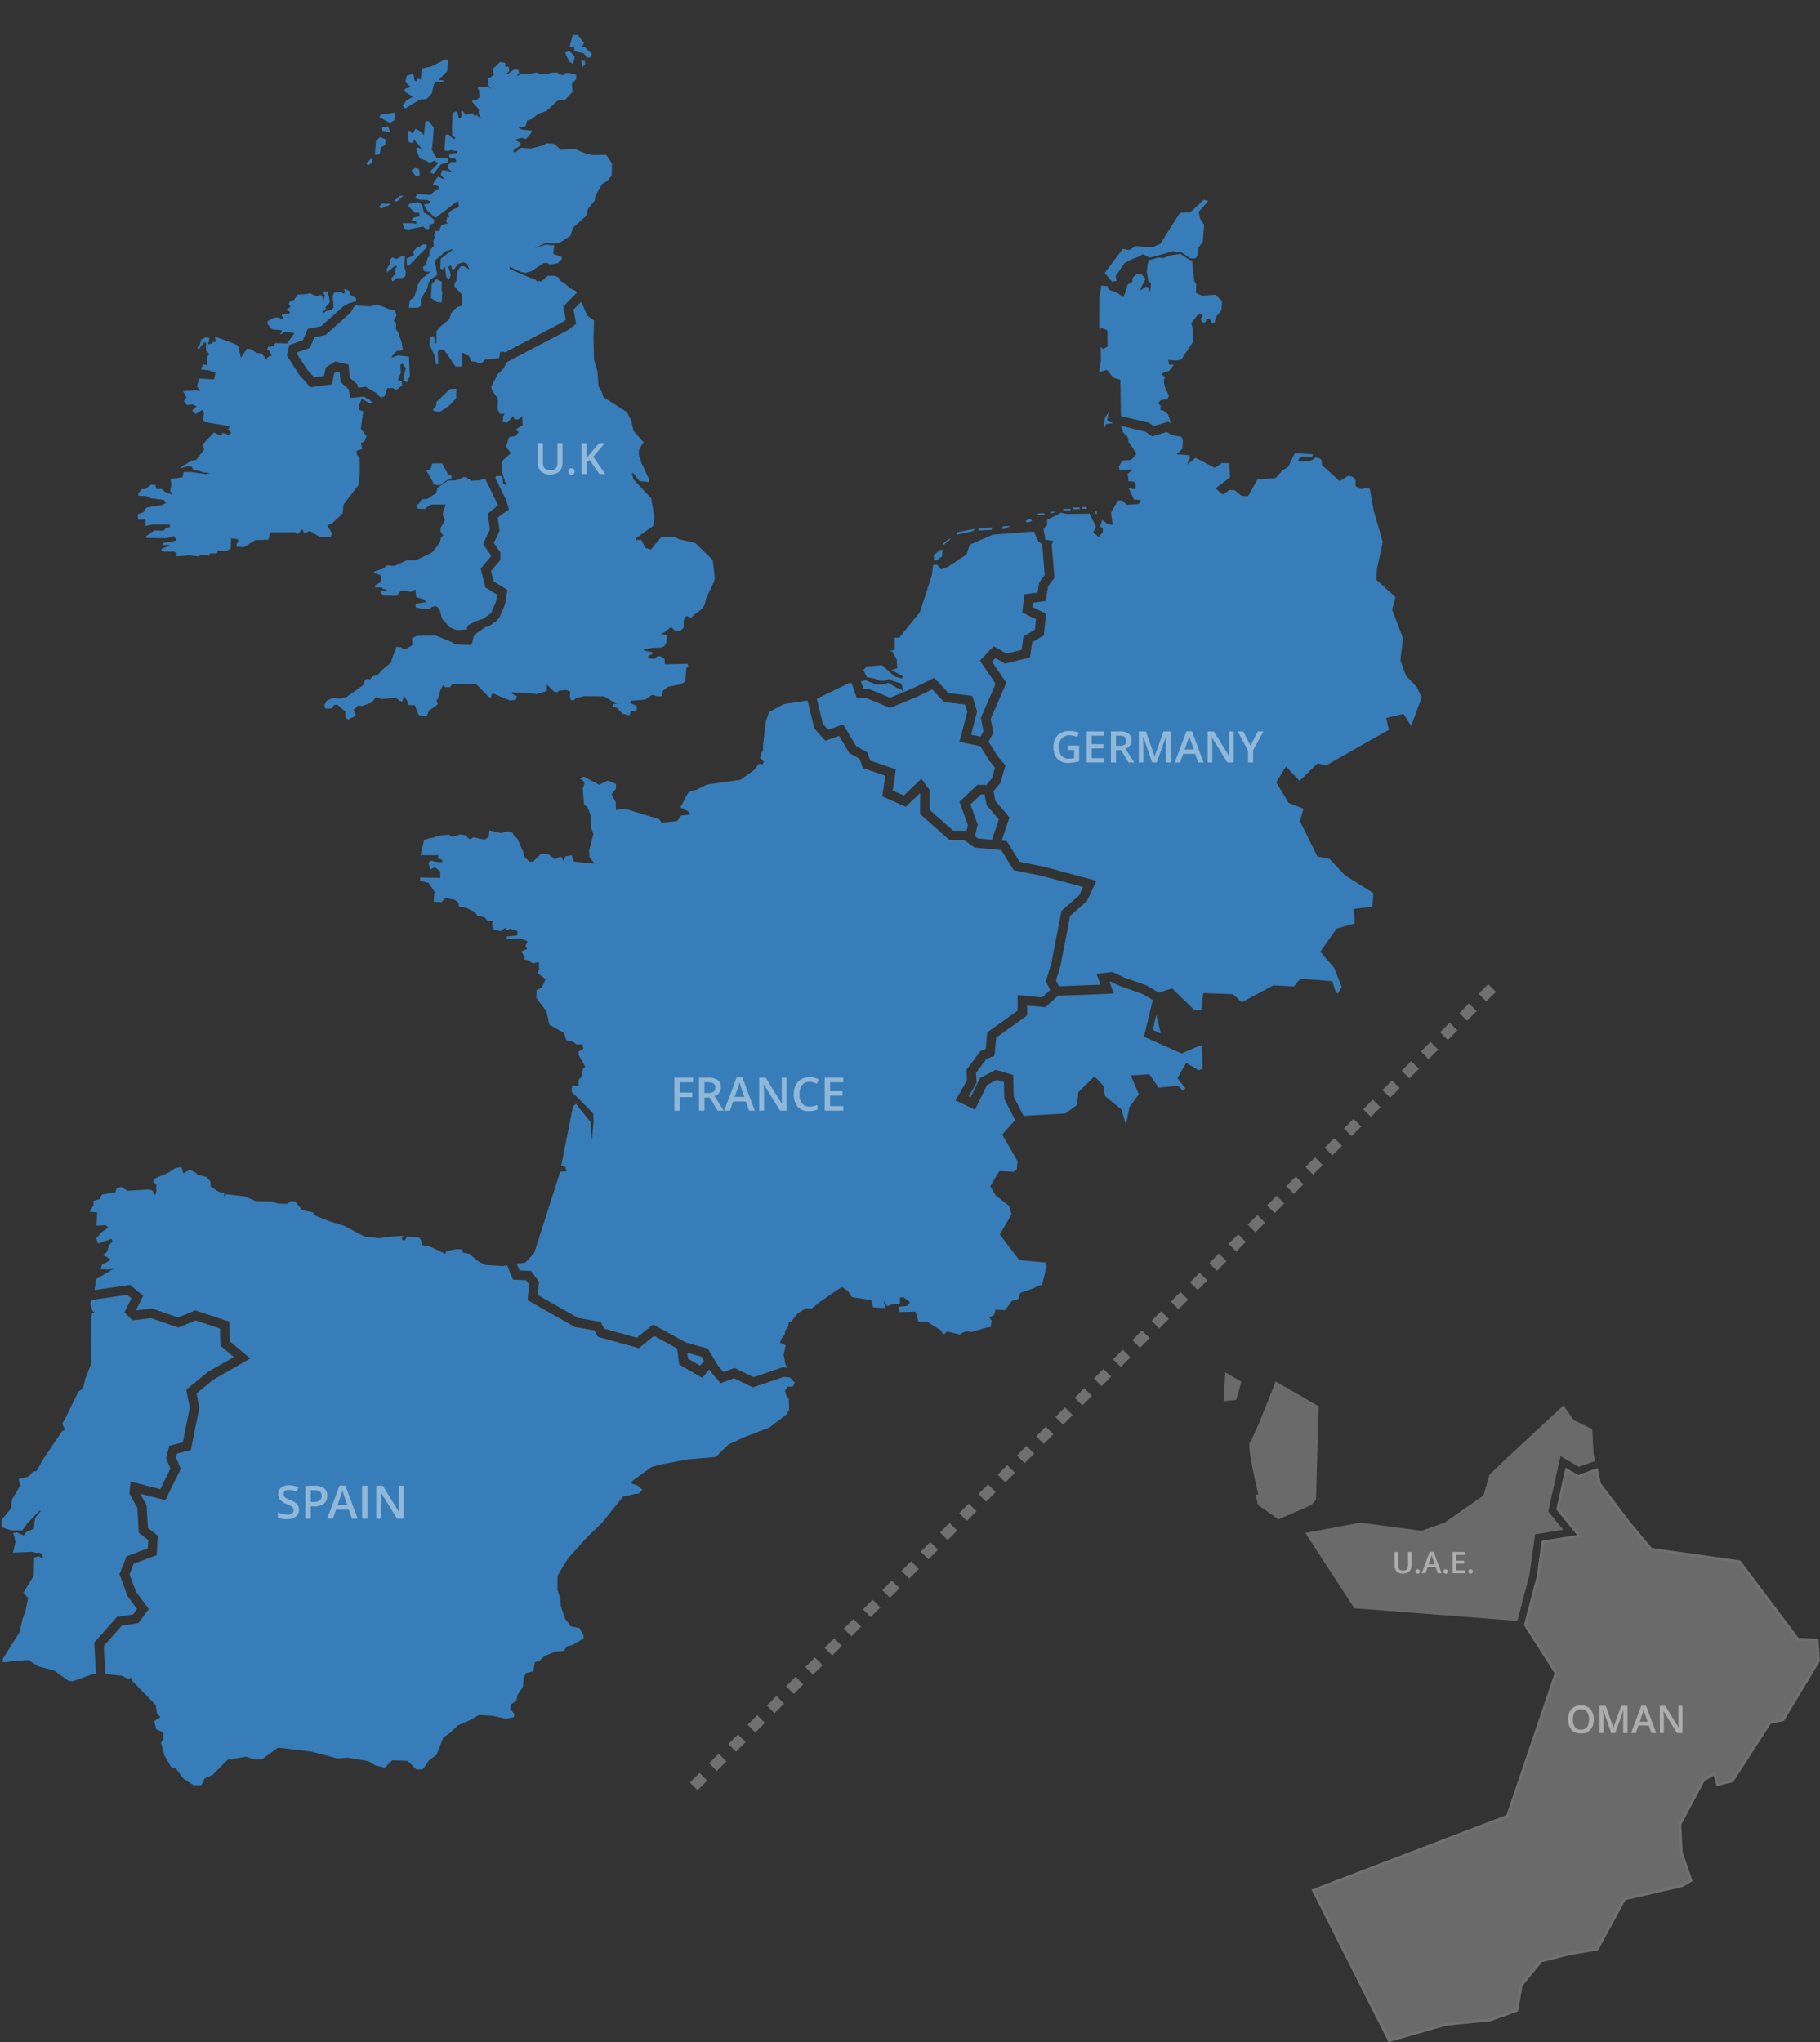 <svg xmlns="http://www.w3.org/2000/svg" xmlns:xlink="http://www.w3.org/1999/xlink" width="668.996" height="750.704" viewBox="0 0 668.996 750.704">
  <rect x="0" y="0" width="668.996" height="750.704" fill="#333333" stroke="none"/>
  <defs>
    <clipPath id="clip-path">
      <rect id="Rectangle_157" data-name="Rectangle 157" width="545" height="657" transform="translate(959 3825)" fill="#fff" stroke="#707070" stroke-width="1" opacity="0.319"/>
    </clipPath>
  </defs>
  <g id="Group_392" data-name="Group 392" transform="translate(-959 -3825)">
    <path id="Path_1061" data-name="Path 1061" d="M555.491,648.184l1.555.406-2.907.406-.744,1.758.338-4.124,1.42-2.1-.406,2.163-.135,1.014Z" transform="translate(811.398 3331.91)" fill="#377db9"/>
    <path id="Path_1062" data-name="Path 1062" d="M476.858,710.41l-.206-1.687,2.387-2.1.906.041-.206,2.387-2.017,1.482Z" transform="translate(825.537 3320.469)" fill="#377db9"/>
    <path id="Path_1063" data-name="Path 1063" d="M480.941,703.407l2.223-1.729.535.123-2.634,2.181Z" transform="translate(824.748 3321.381)" fill="#377db9"/>
    <path id="Path_1064" data-name="Path 1064" d="M487.1,699.37l.082-.947,6.462-1.235-.453.782Z" transform="translate(823.613 3322.207)" fill="#377db9"/>
    <path id="Path_1065" data-name="Path 1065" d="M496.957,697.694l-.123-.864,5.1-.247-.247.905Z" transform="translate(821.818 3322.32)" fill="#377db9"/>
    <path id="Path_1066" data-name="Path 1066" d="M507.176,696.915l.658-.905,2.675-.082L508.329,697Z" transform="translate(819.914 3322.441)" fill="#377db9"/>
    <path id="Path_1067" data-name="Path 1067" d="M518.024,693.348l1.893-.7.494.823-1.688.617Z" transform="translate(817.914 3323.045)" fill="#377db9"/>
    <path id="Path_1068" data-name="Path 1068" d="M523.523,690.217l2.51-.041-.041.494-2.264.041Z" transform="translate(816.902 3323.5)" fill="#377db9"/>
    <path id="Path_1069" data-name="Path 1069" d="M529.123,689.533c.165,0,2.469-.165,2.469-.165l-2.263.823Z" transform="translate(815.869 3323.648)" fill="#377db9"/>
    <path id="Path_1070" data-name="Path 1070" d="M534.925,688.281l2.675-.123.165.535-2.634.082Z" transform="translate(814.801 3323.871)" fill="#377db9"/>
    <path id="Path_1071" data-name="Path 1071" d="M539.315,687.593l2.552-.041-.082.659H539.4Z" transform="translate(813.992 3323.984)" fill="#377db9"/>
    <path id="Path_1072" data-name="Path 1072" d="M543.534,687.391l1.729-.041-.041.7-1.77-.041Z" transform="translate(813.23 3324.021)" fill="#377db9"/>
    <path id="Path_1073" data-name="Path 1073" d="M549.405,689.217l.576.041.123.947h-.617Z" transform="translate(812.133 3323.676)" fill="#377db9"/>
    <g id="Group_276" data-name="Group 276" transform="translate(1438.793 4325.863)">
      <g id="Group_275" data-name="Group 275">
        <g id="Group_274" data-name="Group 274" transform="translate(0 15.732)">
          <path id="Path_1112" data-name="Path 1112" d="M2415.954,1976.942l-21.429-28.481-32.549-4.611-8.138-9.765-10.85-14.376-.994-5.094-6.917,2.5-4.211-2.478-3.21,14.446,8,9.908-13.456,2.182-1.778,12.743-.024.093-4.643,17.643,11.287,17.738-17.842,52.56-71.369,27.279,27.9,55.259,20.843-5.955,16.275-1.628,9.765-3.526,1.627-9.222,7.324-8.952,10.851-2.712,9.764-1.627,10.036-18.444,21.157-4.883,3.255-1.9-3.526-10.307-.542-10.307,8.68-16.275,4.069-2.441,1.085,4.069,5.425-1.356,13.833-21.429,4.883-1.085,13.02-21.7-.542-7.595Z" transform="translate(-2234.862 -1890.974)" fill="#6a6a6a" stroke="#707070" stroke-width="1"/>
          <path id="Path_1113" data-name="Path 1113" d="M2296.312,1866.55l-2.17,7.595-14.376,10.036-8.409,2.984-22.513-2.984-20.242,3.779,18.037,27.7,59.914,4.656,4.456-16.933,2.079-14.9,10.333-1.675-5.5-6.807,4.5-20.271,6.718,3.952,5.966-2.16-.553-2.834-.454-8.9-6.848-3.326-3.72-5.386-20.443,18.97Z" transform="translate(-2228.601 -1841.07)" fill="#6a6a6a"/>
        </g>
      </g>
      <path id="Path_1219" data-name="Path 1219" d="M7.192-7.853v5.081a3.013,3.013,0,0,1-.373,1.523,2.487,2.487,0,0,1-1.08,1A3.752,3.752,0,0,1,4.05.107,3.16,3.16,0,0,1,1.778-.666,2.8,2.8,0,0,1,.967-2.793v-5.06H2.256v4.968A1.985,1.985,0,0,0,2.707-1.45a1.86,1.86,0,0,0,1.386.462q1.815,0,1.815-1.907V-7.853ZM8.658-.671a.827.827,0,0,1,.2-.6.788.788,0,0,1,.591-.209.778.778,0,0,1,.6.218.833.833,0,0,1,.2.594.853.853,0,0,1-.207.6.77.77,0,0,1-.594.223.766.766,0,0,1-.591-.22.858.858,0,0,1-.2-.606ZM16.876,0l-.784-2.181h-3L12.321,0H10.968l2.938-7.885h1.4L18.24,0ZM15.753-3.287l-.736-2.138q-.081-.215-.223-.677t-.2-.677a12.037,12.037,0,0,1-.424,1.445l-.709,2.046Zm3.2,2.616a.827.827,0,0,1,.2-.6.788.788,0,0,1,.591-.209.778.778,0,0,1,.6.218.833.833,0,0,1,.2.594.853.853,0,0,1-.207.6.77.77,0,0,1-.594.223.766.766,0,0,1-.591-.22.858.858,0,0,1-.2-.606ZM26.743,0H22.3V-7.853h4.442v1.085H23.584V-4.63h2.959v1.074H23.584V-1.09h3.158Zm1.375-.671a.827.827,0,0,1,.2-.6.788.788,0,0,1,.591-.209.778.778,0,0,1,.6.218.833.833,0,0,1,.2.594.853.853,0,0,1-.207.6.77.77,0,0,1-.594.223.766.766,0,0,1-.591-.22.858.858,0,0,1-.2-.606Z" transform="translate(31.854 77.451)" fill="#fff" opacity="0.451"/>
      <path id="Path_1218" data-name="Path 1218" d="M10.192-5.011a5.467,5.467,0,0,1-1.22,3.794A4.413,4.413,0,0,1,5.517.137,4.444,4.444,0,0,1,2.041-1.207,5.5,5.5,0,0,1,.827-5.024a5.416,5.416,0,0,1,1.22-3.8A4.5,4.5,0,0,1,5.53-10.151,4.4,4.4,0,0,1,8.976-8.8,5.461,5.461,0,0,1,10.192-5.011Zm-7.629,0a4.481,4.481,0,0,0,.745,2.8,2.631,2.631,0,0,0,2.208.954,2.626,2.626,0,0,0,2.2-.943,4.489,4.489,0,0,0,.742-2.81A4.5,4.5,0,0,0,7.721-7.8,2.6,2.6,0,0,0,5.53-8.75a2.652,2.652,0,0,0-2.218.95,4.438,4.438,0,0,0-.749,2.789ZM16.659,0l-2.9-8.347H13.7q.116,1.859.116,3.486V0H12.339V-9.994h2.3l2.775,7.95h.041l2.857-7.95h2.311V0H21.055V-4.942q0-.745.038-1.941t.065-1.449H21.1L18.1,0Zm14.8,0-1-2.775H26.64L25.662,0H23.939l3.739-10.035h1.777L33.2,0ZM30.03-4.184,29.094-6.9q-.1-.273-.284-.861t-.25-.861a15.321,15.321,0,0,1-.54,1.839l-.9,2.6ZM42.841,0h-2L35.923-7.964h-.055l.034.444Q36-6.248,36-5.2V0H34.515V-9.994H36.5l4.9,7.923h.041q-.014-.157-.055-1.145t-.041-1.542V-9.994h1.5Z" transform="translate(95.82 136.192)" fill="#fff" opacity="0.451"/>
    </g>
    <g id="Group_277" data-name="Group 277" transform="translate(1408.766 4329.454)">
      <path id="Path_1117" data-name="Path 1117" d="M2119.353,1809.8l-.615,10.608,4.657-.5,1.883-6.666Z" transform="translate(-2118.737 -1809.795)" fill="#6a6a6a"/>
      <path id="Path_1118" data-name="Path 1118" d="M2145.573,1863.612l7.624,5.3,11.99-5.245,1.738-1.986,1.01-34.356-15.831-9.094s-8.083,20.883-9.431,22.23,3.031,19.2,3.031,19.2l-.955.238Z" transform="translate(-2132.964 -1814.866)" fill="#6a6a6a"/>
    </g>
    <path id="Path_1119" data-name="Path 1119" d="M-19318-8067.365l294.213-294.212" transform="translate(20532 12549)" fill="none" stroke="#707070" stroke-width="4" stroke-dasharray="5"/>
    <g id="Mask_Group_29" data-name="Mask Group 29" clip-path="url(#clip-path)">
      <g id="Group_391" data-name="Group 391">
        <path id="Path_1060" data-name="Path 1060" d="M585.238,553.478l4.928-4.579,1.657.48-3.576,3.969.567,2.53L590.3,558.1l-.523,6.324-1.57,2.05-.174,2.966-1.134,1.09-1.7-.087L581.618,568l-1.09.218-1.658-.393-8.635,2.4-2.486-1.308-1.483.872-2.878,1.134-2.311,1.221-3.315,4.754.3,1.832-1.614.3-2.7-3.228,6.629-8.853,2.311.436,2.486-1.439,5.844.48,3.1-1.265,7.24-11.383Z" transform="translate(811.332 3349.529)" fill="#377db9"/>
        <g id="Group_390" data-name="Group 390">
          <path id="Path_1041" data-name="Path 1041" d="M331.884,776.688l.614-.887,2.455-.2,2.115-.887,3.752,1.91v1.569l-2.183.341-.477,1.5-2.524-.614-1.978-2.115Z" transform="translate(852.211 3307.926)" fill="#377db9"/>
          <path id="Path_1042" data-name="Path 1042" d="M251.3,675.655l2.037-.034,2.233-1.773,1.676-.493.1-1.15-1.15-.229s-2.266-4.27-2.365-4.3-3.58,0-3.58,0l-.394,1.445-.46.986-.887.131-.427.264.755,1.083.985,1.774,1.117,2.036Z" transform="translate(867.65 3327.648)" fill="#377db9"/>
          <path id="Path_1043" data-name="Path 1043" d="M250.929,641.877l1.22-1.541.257-1.541,4.879-4.622,2.311-.128-.064,1.926v1.669l-2.825,2.889-3.082,1.99-1.926-.193Z" transform="translate(867.125 3333.842)" fill="#377db9"/>
          <path id="Path_1044" data-name="Path 1044" d="M250.4,586.626l1.669-1.926,2.054.9-.064,3.21.257.77-.257,3.723-1.8-.193-2.119-1.541Z" transform="translate(867.271 3342.934)" fill="#377db9"/>
          <path id="Path_1045" data-name="Path 1045" d="M239.317,576.857l-.193-2.632,2.761-1.22-.257-1.348,1.156-1.412,1.027-.321,1.412-.963,1.412.128-.128,1.027-6.677,6.869Z" transform="translate(869.301 3345.834)" fill="#377db9"/>
          <path id="Path_1046" data-name="Path 1046" d="M237.1,581.567l-1.027.77-2.375.064-1.284,1.284-.578-1.092,1.669-1.926-.385-1.412.835-.963-.514-.578-3.21,2.632.064-1.477,1.027-1.477.128-1.733.835-.9,1.412.642,2.054-1.092,1.156.064-.257,3.788.578,1.8Z" transform="translate(870.939 3344.848)" fill="#377db9"/>
          <path id="Path_1047" data-name="Path 1047" d="M241.936,553.9l-2.44-2.375.193-.9,3.146-.706,1.669,1.027.706,2.889,1.669.834,2.054,1.862v1.156l-1.669.642-.193,1.541-1.348-.128-.835-.834L239.5,560l-1.412-.257-.77-2.054h3.467l1.6.257-.064-.9-1.669-.193.449-1.156,2.44-.514V553.9Z" transform="translate(869.635 3349.342)" fill="#377db9"/>
          <path id="Path_1048" data-name="Path 1048" d="M233.615,548.88l2.183-1.8h1.156l-2.44,2.183Z" transform="translate(870.316 3349.865)" fill="#377db9"/>
          <path id="Path_1049" data-name="Path 1049" d="M227.6,550.7h3.531l-1.091.77-1.348.321-.835.642-1.091-.449Z" transform="translate(871.576 3349.197)" fill="#377db9"/>
          <path id="Path_1050" data-name="Path 1050" d="M242.612,537.137l-1.284-1.733,1.412-.835,1.348.321.321,2.247-1.091.578Z" transform="translate(868.895 3352.17)" fill="#377db9"/>
          <path id="Path_1051" data-name="Path 1051" d="M250.317,526.96l4.109.064s.193,1.734-.064,1.734-2.5.578-2.5.578l-2.761,3.6-1.413-.706,3.21-3.338-1.477-.9-1.669.834-1.733-.963-1.862-.578-1.477-3.6.578-.577,1.541.514-2.7-3.275-.9,1.156-1.156-.322-.449-3.852.771-.449,1.091,1.22,1.028-1.8,1.6.835,1.541,1.477.513-5.072,1.284-.064,1.8,2.376-.321,5.071-.385,3.018.706,1.413Z" transform="translate(869.213 3356.057)" fill="#377db9"/>
          <path id="Path_1052" data-name="Path 1052" d="M228.235,517.43l-.128-1.284,2.183-.385.835,2.247Z" transform="translate(871.33 3355.636)" fill="#377db9"/>
          <path id="Path_1053" data-name="Path 1053" d="M230.827,513.41l-3.98-2.119.578-.963,5.072-.706-.064,2.76Z" transform="translate(871.563 3356.767)" fill="#377db9"/>
          <path id="Path_1054" data-name="Path 1054" d="M224.88,527.188l.385-5.072,1.477-1.477,1.477.578.77.385-.385,1.926-1.348.835-.706,2.7Z" transform="translate(871.926 3354.736)" fill="#377db9"/>
          <path id="Path_1055" data-name="Path 1055" d="M221.023,532.246l1.669-1.926.642.385-.257,1.284-1.476.835Z" transform="translate(872.635 3352.953)" fill="#377db9"/>
          <path id="Path_1056" data-name="Path 1056" d="M248.677,495.377l-.514,2.7-2.054,2.183-2.375.128-5.521,3.338-.9-1.156,1.6-1.926,2.247-1.284-3.146-1.926.257-1.027,2.118-.578-1.99-1.8.449-2.375,1.99-.642.642.321.257,2.054.77.321.193-.963,1.412.192.257-3.98,3.467-.706,5.2-2.632,1.027.128-.321,4.237-2.5,2.5-.514.706,1.733.193-.257.706-2.825-.321Z" transform="translate(869.635 3361.189)" fill="#377db9"/>
          <path id="Path_1057" data-name="Path 1057" d="M312.088,485.786l-.772-1.654-.772-1.709,1.709-.5,1.874,2.1-.606,2.591Z" transform="translate(856.143 3361.869)" fill="#377db9"/>
          <path id="Path_1058" data-name="Path 1058" d="M318.395,488.568l-.551-2.315h1.268l.221,1.213Z" transform="translate(854.797 3361.072)" fill="#377db9"/>
          <path id="Path_1059" data-name="Path 1059" d="M314.336,480.625l-.055-1.709-.882.165-.827-.055,1.158-4.355,1.874-.11,2.371,3.032-.937,1.268,1.158.22,2.7,2.591-.992,1.378-.992-.221-1.047-1.433L315,480.735Z" transform="translate(855.768 3363.227)" fill="#377db9"/>
          <path id="Path_1074" data-name="Path 1074" d="M227.08,709.978l-.173,2.556-1.993,1.083v.823l2.426-.043.433.563,1.083.13.65.476H227.47l-.52.693,1,1.17,4.982.086,1.256-1.69,1.343-.3,2.513.52,1.646-.866.3,2.772,2.816.867.91,1-3.942.563v1.3l2.036.52,1.43-.043,1.689.26.823-.823,1.473-.347.78.563.693.953.78,3.076,2.816,3.206,2.513,1.04,3.726-.173.52-1.56,2.773-1.473,2.762-.926,2.618-1.853.48-.566,1.679-4.039.376-2.423-4.32-2.658-1.7-6.972,3.773-4.4v-.385l-2.9-4.222,2.489-5.371L266.3,687.3l3.1-2.5.666-.45-.2-.668-4.492-9.182.027-.014-.6-.035-1.412.592-3.055.164-1.971-1.314-.92-.1-.821.526-2.1.755-2.858.066-3.876,2.661-.46,1.971-3.252,2.1-2,.131-1.044,1.544-.736.607-.043.563.39.736,2.556.13,1.733-1.386.953-.26h5.025l-.347.737-.65,1.689-.13,1.473.78,1.863L249,692.433l-.087,1.126.3.867.737.91-.78.52-.433,1.993-2.859,3.726-5.935,2.816-3.422.043-4.375,2.036H230.89l-.65-.13h-1.213l-.823,1.04-3.639,1.169v.477l.866.39Z" transform="translate(871.982 3326.518)" fill="#377db9"/>
          <g id="Group_389" data-name="Group 389">
            <g id="Group_209" data-name="Group 209" transform="translate(1009.605 3931.222)">
              <path id="Path_1031" data-name="Path 1031" d="M203.368,631.269l.844-.445-.73-.78-2.408-1.4-4.944.505-.58-3.169-2.938-2.612-.348-3.682-1.034-.251-.993.639-.817,4.082-7.966,1.091-3.979-4.465-4.612-7.184.833-3.885,4.992-1.747,1.818-4.213,4.9-.963,7.834-6.96.026-.122,2.2-1.285,2.815-.8v-1.1l-2.142-1.286-.367-1.347-1.408-.8-.551.184.367.674-.122.8h-.612l-.674-.551-2.509.184-.612,1.285.367,4.284-.98.919-1.53.245-1.592,1.041.245-.858.979-.489-.061-1.1,1.469-1.591v-.98l-.8-3.06-1.163-.061-.306.673.489.8-.551,2.2-.428-2.142-1.041-.306-.734.673L181.4,590.69l-2.02.367-2.632.122-1.285,1.958-1.592.673-.367.98.489.306v.8l-1.041.49v.551l1.163.734-.8.674-2.265-.183-.061.856.8,1.1-1.1-.061-.979-.429-1.408-.061-2.57,1.408v1.04l1.775,1.959,3.488.245-.245.979-.489.551.734-.061.551-.612.918-.245,3.183.489-2.755,3.8L168.608,609l-.8,1.163-1.9.245-.367.979.8.428.919,1.775-1.408.49-.489.918-1.775-2.081-1.959-.367-1.959-1.286-1.408-.306-2.326,3.428-.98-4.346-1.1-.673-7.467-2.754.245,1.959h-.979l-.245.551-.98.183h-.551v-.551l.306-.122.184-1.408-.979-.49-2.02.918-.49,1.836-.979,1.347.734.489.613-1.346.612-.368.428-.857.857.122v.918l-.061,1.959,1.224,1.286-.734.98-.184,3.121-1.286-.367-.857,1.9,2.754.306,2.57.857-.489,2.51-5.509-.306-.8,2.815,1.162,1.775-1.53-.245-3.428.184-1.286.122L135.919,629l-.98,1.347,1.163,1.468,2.02-.306,1.53.735L138,633.779l1.286,1.286,2.448-1.53.612,1.041-.306,2.57.245.8,9.671,1.653-.8,1.163,1.162.979-.489,1.163-2.632-.919-.613,1.163-.673-.367-1.1-.613-.8-.306-4.223,4.469.673,1.713-3,3.917-1.714.245-4.04,2.509.306.245,2.448-.734,1.286.122.8,1.285,1.653.306,2.509.674,1.9.183-1.468.367-3.061-.428-2.509-.367h-2.694l-.428,1.959-4.407.612.367,1.959-.489,2.387.918,1.53-2.632-1.041-1.469-1.162H124.9l-.489-1.53H122.82l-2.02,1.592h-1.346l-1.163,1.53-.061.918,2.877.061,1.774.856,4.775.613.734,1.163-1.469.674-5.691.979-1.163,1.714-2.081.734.184,2.02,2.57-.061.184,2.327,2.632-.552,6.243.061.061.918-1.653.367-.612.979-3.489-.122s-2.693,1.959-2.876,2.02,0,.735,0,.735l7.222.122,2.816-.8,1.04,1.347-1.04.612-3.856.552-.245.734h2.265l.245.306-2.877,1.163-.184.673,1.224.306h3.611l.918.735-.489,1.04,3-.184,2.02-.183,3.428.367,1.408-.673,2.509.489.306-.918h2.632l.184-.98,3.243.061,1.592-.857.122-3.734,2.387.245.367.979-.734.735.061,1.162,2.694.061,4.162-2.571,4.774-.122.673-2.693,9.059-.061.612.612.673-.061,1.347-1.714.919,1.53,1.9-.857,3.549,2.142,4.1.245.551-1.469-1.775-3,1.775-.673,3.917-3.673.306-3.243,5.57-7.284.122-2.632.306-1.1-.061-6.3-.98-.918-.184-1.592,2.081-.551-.428-2.265,1.286-.612.8-1.9L200,640.451l.918-6.427s-1.285-.368-1.468-.429-.245-1.223-.245-1.223l1.162-3Z" transform="translate(-117.985 -589.098)" fill="#377db9"/>
              <path id="Path_1032" data-name="Path 1032" d="M230.918,615.234l-4.1-.429-2.081.8-.061-.551,1.714-1.836,2.326-.306-.428-2.693-1.163-3.55-1.04-1.653.122-.857v-.734l-.857-1.469.979-1.775-.49-1.836-2.387-.612-4.162-1.653-2.571.673-5.692-.306-1.836,3.06-.2.014-8.753,7.777-4.04.794-1.7,3.933-4.591,1.607-.126.586,3.693,5.752,2.569,2.882,3.693-.506.621-3.1L203.834,617l4.876,1.186.451,4.782,2.811,2.5.218,1.194,2.881-.294,3.821,2.222,1.667,1.78,1.484-.631.918-2.877,2.081-.061,1.1.734,2.265-1.591-.122-1.714-1.469-.367,1.163-2.693-.245-2.938.857-.367,1.224,1.714-.857,2.877v1.469l1.224.8,1.1-2.326Z" transform="translate(-131.213 -590.384)" fill="#377db9"/>
            </g>
            <g id="Group_388" data-name="Group 388">
              <g id="Group_210" data-name="Group 210" transform="translate(1078.225 3847.792)">
                <path id="Path_1075" data-name="Path 1075" d="M344.888,689.848l-6.411-6.281-5.892-1.386-1.733-.867-4.809-.087L322.1,685.95l-1.95-.607-1.646-3.032-1.862.173.13-.78,6.281-4.5.347-3.163-1.127-6.845-6.411-6.931-.737-2.124.433-.389,2.426,3.075,2.079.13,1.256.26.3-.78-2.9-6.238-1.04-3.163.043-1.559,1.04-1.993.693-1-.693-.692-3.076-3.553-.779-3.769-1.6-3.032-8.621-5.5-.65-1.993-1.17-2.079-.39-5.5-1.256-4.2-.173-8.4.173-5.979-2.556-1.906-1.039-2.513-1.141-2.484-2.812,2.863.994,5.215-3.013,2.3-22.26,11.68-.031-.06-1.5,2.631-2.036,2-2.4,4.632.131.887s2.2,3.449,2.3,3.416-.1,3.843-.1,3.843l.821,1.807,1.773-.066-.525.919-.131,2.136,1.642.23,2.168-2.431.5,1.214,1.38.033,1.906-1.347-.46.92.2,2.431-2.2,1.412-.165.657.92.493-1.15,1.445-2.5.559-1.018,3.514,1.773,2.267-3.449,3.12.033,3.35,1.183,3.909.854,1.643-1.478-.821-.2-2.266-.591-.526-1.839.066-.208.784,3.978,8.131,1.013,3.379-2.718,1.839-1.417,1.132.658,4.824-2.085,4.5,2.393,3.482v2.744l-3.449,4.024.944,3.861,5.069,3.119-.793,5.111-2.047,4.926-1.114,1.313-1.632,1.156-.171.174-.191.082-.98.694-1.039.177-3.162,2.123-1.3,1.472-.52,2.34-.737.693-5.372-.26-1-.65-6.238-2.556-6.888.087-1.862.823.173,2.6-2.556,1.472-.693.043-1.126-.78-1.69-.086-.173,1.256-.91,1.95-.78,2.6-3.553,2.946L221.771,732l-1.862.563-.91,1.083-1.04-.173-.91.3-.607,1.993-6.151,4.375-2.426.606-2.6-.216-2.209.909-.953,1.733.39,1.256,2.426-.086.693-1.213,1.17-.217,3.032,2.557.131,2.382.953.564,2.426-1.17.3-.607-.737-1.689,1.6-1.646,1.429.131,3.639-1.256,1.517-2.036,2.123.737,5.155-.434,1.473,1.126.953.217.52-2.036,1.256,1.733.26,1.6,2.556.086,1.43,3.682,2.989.26.693-1.863,2.685-1.906.65-.563-.477-1.429.607-.693.78-2.859.953-1.993.953.78,1.733-.043.649-1.039,8.838-.13,4.678,4.723.91.3.13-1.213.65-.3,6.108,2.556,2.166-.26.347-1.343-1.646-.78-.174-.649,6.628.389,2.426.3,3.813-1.17.043-2.382,2.556,2.642,1.17.217.866-.65,2.642-.173,1.3.606-.13,1.95.347,1.083,1.039.26.78-.866,3.076-.78,7.408.087,3.942,2.426,3.076,1h1.212l1.733-1.862,5.112-.39,2.383-1.689.823.043.78.39,1,.043,1.17-.043.347-1.95,1.949-1.516.823-.174,3.813-.737,1.6-1,.433-5.068.736-.3-.3-1.17-8.317.217-.13-1.95-1.3-.953-1.3-.13-1.17,1.083-2.252-.3.043-.953,1.256-.433.433-.737-3.076-.649-.476-.564,3.466-.476,3.119-.087,1.256-.607.737-1.646.216-2.339-2.513-.476,1.3-.433,2.685-2.036,1.6,1.515,1.906-.259,1.083-1.083v-2.6l.564-1.43.779-.173,1.3.649,1.646-1.516,1.819-1.3.91-.866.693-1.17.52-2.253,2.859-6.107.347-1.387Z" transform="translate(-202.104 -506.733)" fill="#377db9"/>
                <path id="Path_1076" data-name="Path 1076" d="M244.6,576.5l-.044-2.513,2.383-3.812.476-2.253.737-1.126,2.469-1.689-.91-5.242,4.029-3.465s2.6-.823,2.772-.823-4.592,3.552-4.592,3.552l-.173,3.552.693.433,1-1.083.043.564.433,3.162.866,1.17s.823-1.646.823-1.776-.91-3.033-.91-3.033l1-.563.26,1.256.693.346,1.689-2.079,1.819-.65,1.43.52.78,2.123-1.82-1.127-1.3-.043-1.213,1.862-.26,3.206-.823,1.343v1l2.859,3.162-.259,3.943-1.777.563-1.992,2.079-.78,2.383-2.946,2.383-1.734,1.906v4.462l-.563.086-.26-2.685-1.386.173-.39,2.859,2.123,4.462.3,2.9.866-.13-.214-4.627.854-.657,1.314-.131,4.4,6.307,2.43.033-.131-4.9.559-.164.591.689,1.38.329.919,2.1s1.84.2,1.938.2.361.558.361.558h1.446l1.412-1.38,5.157-.559.329-2.233,1.281-.033.49.185,21.268-11.16,1.08-.826-.933-4.9,5.01-5.1-.215-.469-2.34-1.17-1.862-1.689-1.777-1.039-.39-1a13.217,13.217,0,0,0-1.386-.78c-.13,0-2.729-.043-2.729-.043l-2.382,2.079-1.733-.13-.52-.606-2.773-.954s-6.368-2.816-6.5-2.816-.13-.91-.13-.91l4.246,1.993,1.646.3,2.209-.65,4.376-2.946,1.169-.13,1.213.649,2.816-.476,1.517-1.472-.086-.91-2.946-1v-1.386l.3-1.82-3.206-.259-4.028,1.343,3.9-1.863,2.989.087,2.036-.087,4.2-2.685.954-3.032,5.068-4.505.39-2.383,2.426-2.946.476-2.209,2.383-4.029,1.819-1.127,1.69-2.036.043-4.375-2.079-3.163-4.808.086-2.9-.606-3.813-1.646-5.241.3-2.34-2.166-2.9-.216-1.343.78-4.289,1.126-3.6-.26-2.079,1.6h-.78l.086-.866,2.34-1.429.216-1.127-1.3-.606-.606-.607,2.382-.606,1.473.433,1.95-2.3.13-.823-3.379-.3-1.3-.65.043-.39,1.819.26.737-.823.39-1.733,1.689-.52,2.383-1.949,3.119-1.126,4.246-3.9s2.3-.13,2.425-.13,2.947-3.032,2.947-3.032l-.3-1.993v-1l1.516-1.517.043-1.733-1.516-.26-.737-.347H297.62l-.78.737h-.39l-1.776-.91-2.167.043-1.429.476-1.993.173-1.862-.693-3.509.563-2.079-.216-1.127.693-.649.347.78-1.256-.131-1.127-1.646-.173-2.6,1.906-.086-.39.866-.866v-1.213l-.52-.564-.78.39-.174-1.689-1.949-.3-1.56,1.646-.953.737-.087,1.17.564,1.039-1.383,1.1-.91.173-.043,2.513,1.213,1.516-1.3-.866-3.336.13-.347.477.476.866.26,2.382-1.213,1.3-1.386-.39-.174.823,2.426,2.772v1.6l.91,1.95-1.906-1.6-.347.866-.91-1.429-2.6.649-.91-1.343-.693-.043.131,1.56-.131.78-.649.477-.26-.39-.52-2.166-.737-.044-1,.521-.217,6.151.13,1.992a8.755,8.755,0,0,0,1.126,1c.13,0-.52.477-.52.477l-1.343-1.04-.737-.779-1,.173-.433,5.719.953.3,1.6-.3,1.256.259,1.082.044-.39.693-2.642.347-.173,1,.39.477s1.776.259,1.906.259.39,1.127.39,1.127l-.52.173-1.3-.13-1.256,1.213-.043,1.127,1.819,1.646-1.993-.737-1.993-.173-.39,1.733,1.56,1.862-2.556-1.256-1.3,1.646-.65,1.386,2.166.564.044,1.256-1.344.26L248.09,535.7l-4.939-.3L242.5,537l1.733.433s2.642.13,2.816.13a5.937,5.937,0,0,1,1.083.65l-.823.736-1.343.174-.174.39,1.473,2.339.78.26.216.476,1.646,1.6,8.362-6.367.347,2.426-1.777.563-1.6,1-.52.78.3,1.3-.737.043-.433,1.473.65.823-1.516.173-.953.564-.693,1.993h-1.43l-.389,1.343.13,1.343-.52,1.17.216,1.56-1.646,1.949.043,1.777-.649.78-.65,2.6-1.083.606.217,1.473,1.083.39,1.6-.131-3.726,2.99-1,1.819-1.343,4.549-1.689,1.3-.347,2.686,3.119.043Z" transform="translate(-209.119 -486.825)" fill="#377db9"/>
              </g>
              <g id="Group_211" data-name="Group 211" transform="translate(959.602 3918.34)">
                <path id="Path_1082" data-name="Path 1082" d="M575.36,921.725l3,1.332c-.559-2.327-1.131-4.7-1.662-6.912Z" transform="translate(-152.251 -636.474)" fill="#377db9"/>
                <path id="Path_1083" data-name="Path 1083" d="M576.982,933.813l1.459-.575-.369-8.512-.658-.047-6.691,2.952-13.844-6.153,3.229-13.487-3.82-2.264-8.082-2.83-3.491-1.662-.521.061,1.556,4.278-6.1.3-14.4.54-4.6,4.22L513.891,910v3.677l-11.34,8.126-.588,6.667-2.984,1.148-3.83,5.107.182,3.638-2.886,5.013.7.334,3.44-7.044,5.817-3.025,6.387,1.863.211,8,3.622,7.087,6.859-.423,8.548-.486,4.225-3.148.5-4.706,5.928-5.784,3.342,3.538.5,3.684,6.061,4.949,1.694,5.7,1.241-6.536,3.461-4.77-2.946-6.917,6.827-.414,3.373,4.906,7.068-.7,2.058,1.91.714-.934L569.2,936.7l3.187-5.623Z" transform="translate(-136.974 -633.727)" fill="#377db9"/>
                <path id="Path_1089" data-name="Path 1089" d="M1002.243,863.757a1.476,1.476,0,0,0-.314-.033A1.809,1.809,0,0,1,1002.243,863.757Z" transform="translate(-230.844 -626.815)" fill="#377db9"/>
                <path id="Path_1095" data-name="Path 1095" d="M473.854,989.4l1.676-6.846-.349-1.4-9.671-.9-7.168-9.408,4.331-7.48-.935-3.071-4.9-3.81-2-3.428,3.308-5.513,5.291.2,1.141-.856.261-3.007-5.606-9.811,4.733-5.3-3.956-7.741-.165-6.263L457.221,914l-3.569,1.856-4.444,9.1-7.183-3.42,4.247-7.376-.193-3.871,5.18-6.906,1.9-.729.538-6.1,11.186-8.016V882.83l9.014.859,2.974-2.726-1.6-3.2L477.322,871l3.661-19.076,6.554-5.783,1.42-3.058-15.415-4.143-10.063-2.012-4.634-7.415-9.749-.9-3.871-2.765h-5.357l-10.838-9.587v-7.719l-5.221,5.052-8.655-3.818,1.109-7.574-8.254-2.81-1.191-3.376-3.773-2.156-3.818-6.307-5.024,1.795-4.068-4.577-2.466-10.219-8.687,1.29-5.464,2.914-1.185,3.552-1,8.379v2l-.729,1.457-.364,1.548,1.366,1.365-.455.911-1.366-.183-1.73,2.277-5.1,3.643-12.294,1.731-3.552,1.821-3.187.911-3.005,5.646,2.823,1.457.91,1.184-3.46.365-1.457,2-5.646.637-.911-1.275-12.749-3.916-3.187.546-.091-3.005L315.6,809.07l1.639-2.095v-1.73l-3.005-1.275-3.187,1.548-5.647-3.005-1.366.729,1.184.82.455,1-.637,1.912.455,5.737,1.366,1.184,1.184,3.187.091,4.28.819,2.276-1.547,5.92.091,2.459,1.912,2.55-7.649-.82-.819-2.368-2.277.456-.638,1.639-1.092-1.639-2.1,1.092-2.368-1.821-2.732-.273-3.005,3.005-1.366-.091-1.73-1.73-.546-2-2.1-4.644-1.184-1.185-.637-1.092-1.822-.455-2.368.637-4.279-1-.233,2.45-1.518.972-4.132-.911-1.093.728-.911-.425-.546-.911-2.248-.425-2.977.911-1.215-.79-3.523.3-2.43.851-1.094.122-2.065.668-1.276,5.589H252l-.242,1.216a4.115,4.115,0,0,0,1.154.3c.425,0,.547.972.547.972l-1.337.122-2.977-.608-.851.79.729,2.491,1.641-.911,2.005,1.64v2.309l-7.412-.121v1.154l3.1.851,2.187,3.22-.3,3.645,2.916.182,1.58-1.7,1.4.486,1.822.365,1.276.911.365,1.641,2.552.365,3.159,1.519,1.094,1.579,2.369.3,1.4,1.458,1.944-.06-.364.668.06,1.276.608,1.276,2.43.608s1.4-1.094,1.579-1.155.729.729.729.729l1.033-.486,2.8.851-.061,1.579-3.827.426v1.033l5.043-.3,2.612,1.034-.79,1.7.608,1.154-1.822.668-.244.365,1.094,1.7-.06,1.094,1.336.242,1.883,1.215,2.126-.608.121,2.734-.607,1.458,2.977,2.187-1.4,2.977-1.944,1.094-.061,2.855,3.646,4.8,1.154,5.042,5.346,2.977.911,2.795,2.127.3,1.7,1.216,2.066-.121.3,1.7-1.762.972.061,1.276,2.431,4.374-.851.668-.547,2.916-1.033,1.154v2.309l-1.579-.3-.85.06-.183,2.309,7.9,7.9.243,2.977-.729,7.229-.425-6.986-3.949-4.86-1.4-1.823-.972.85-.547,2.127-3.949,19.866,1.459.3.608,1.641-2.431.182-.79,2.552-8.748,27.339-3.341,3.585-3.107.337,1.034,2.482,4.235.177,2.955,4.029-.514,4.8,14.893,8.485,8.229,1.4,1.365,2.535,11.945,3.319,6.031-4.864,12.1,6.657,7.98,2.194,3.665,6.108,2.126,2.525,4.057-1.521,6.975,3.394,10.755-3.646,1.853.18-.893-1.227-.668-3.584.425-1.762.3-1.7-2-.911.425-1.4,1.215-1.458.3-1.641,1.093-1.519.183-1.7h.79l2.491-3.1,3.038-1.884,2.127.121,2.369-2.005,6.8-4.738,1.944-1.155,2.127,1.4,1.458,2.309,7.108,1.094.729,2.673,4.253.243.243-.729-.547-1.215v-.669l.547,1.094.728.85,2.37-.972.851.182,1.336.061.06-1.215v-1.215l1.277-.182,2.491,1.884-1.094,1.276-3.159.425.364,1.884,5.893-.121,1.034,3.706,3.28.061,5.042,3.159.547,1.154.668.183.972-1.032,4.617,1.154.972-.608,1.519-.547,2.066.243,2.49-.79,2.856-.85,1.519-.183.364-2.369-.911-1.154,1.823-.911.547-1.944,3.463.182,2.552-3.463,2.309-.608.79-2.308,4.739-1.641,2.248-1.093Z" transform="translate(-91.431 -610.386)" fill="#377db9"/>
                <path id="Path_1099" data-name="Path 1099" d="M371.8,1071.408l-.9-1.495-5.285-1.454.273,2.175,4.428,2.562Z" transform="translate(-113.606 -664.537)" fill="#377db9"/>
                <path id="Path_1100" data-name="Path 1100" d="M522.273,692.645l2.888.462-.616,1.416.069-.006.988,12.126-2.341,3.152-.812,5.376-4.722.591-.2,1.6,4.992,2.454-.8,7.928-4.29,2.574-.816,5.617L507.4,738.16l-3.5-2.039-1.242,1.309,5.279,7.8-5.774,13.3,1,4.962-1.758,3.369,3.225,5.178,2.978,3.6-1.791,6.269-2.6,3.15.688,3.589,5.178,6.061-2.877,8.545,1.854.172,4.752,7.6,8.762,1.756L541.027,818l-3.461,7.453-6.211,5.48-3.472,18.092-1.7,5.621,1.069,2.136,15.291-.589-1.448-3.981,5.862-.69,4.308,2.052,8.146,2.842,4.549,2.7,4.9-1.556,8.269,8.057h2.486l.728-6.336,10.887.389,3.269,3,11.592-6.235,7.619.386c1.688-2.514,2.419-2.731,3.174-2.731.527,0,6.967.507,9.712.726l1.167.093L629,858.857l.692.608,1.526-2.391-2.761-7.037-5.114-5.946,5.962-8.5,6.668-1.945-.324-5.286,6.808-.851.414-4.962L632.45,815.99l-5.743-6.04-4.414-.883-6.44-13,1.3-4.581-5.466-2.115-4.556-7.594,3.6-5.8,4.972,5.3,6.633-6.444,3.141.785,9.072-5.211,14.011-7.91-1.026-4.333,6.386-1.5,2.822,4.421,3.868-10.5-1.832-3.828-3.973-4.182-2.012-5.56.925-8.222-3.959-10.419,1.212-4.663-7.05-6.344.27-4.052,2.1-9.889-3.318-11.5-1.419-8.034-1.117-.363-1.785.476-1.13-.179-1.308-1.07.118-1.843-.833-1.25-1.784-.595-3.272,2.022-6.484-5.889-.178-1.844-.536-.535-1.606-.476-1.9,1.368h-4.7l.832-1.249.773-.416,3.628.179.417-1.012-6.722-.357-2.439,5-2.082,1.309-2.557,2.8-6.662.476-3.45,6.187-2.379-.119-2.558-2.082-1.9-.119-2.439,1.724-2.676-2.26,5.354-4.1-.3-5.175-2.736-.06-2.558,1.785-7.078-3.688-3.153,2.5,1.131-2.618-.357-.833-4.58-.357,2.083-2.023.178-2.973-.439-1.442-3.544-.574-1.886-1.194-5.371,1.62-2.542-1.712-8.91-2.164v.3l.809,2.194,1.617,1.618.347,1.848L555.778,661l-1.963,2.31-3.235.231-1.271,2.079L549.42,667l4.967-.232-1.849,1.618.347,2.773,1.964.115.693,1.155-.231,1.618-2.426-.347,1.964,4.159,2.657.231-.924,1.387-4.275.346L550.46,678.2h-1.5l-2.541,4.506.347,2.888.231,1.617-1.849-.346-1.964-1.5-.809,2.426,1.04.578v1.5l-1.5,1.733-2.079-1.618,1.039-2.079-2.31-4.851-8.548.115-1.964-.462-5.2,2.657.115,1.848L521.58,688.6Z" transform="translate(-138.625 -587.576)" fill="#377db9"/>
                <path id="Path_1101" data-name="Path 1101" d="M496.034,833.04l5.124.474,2.512-7.46-4.5-5.264-.752-3.926-1.292-.039-3.9,3.671,2.671,7.442-1,4.292Z" transform="translate(-137.118 -618.175)" fill="#377db9"/>
                <path id="Path_1103" data-name="Path 1103" d="M552.047,616.551l1.964-.654,2.438,2.915,2.558.773.211,13.32,10.39,2.523,1.693,1.141,5.312-1.6,1.023.647-1.082-3.3-1.606-1.368-1.249-.357.179-1.428-1.011-1.012.951-1.07,2.5-.416.535-1.25-1.486-3.152-.417-2.2.476-1.547-1.309-.892.833-.833,1.785-.357.951-1.011.952-1.428H577.09c-.3,0-.3-.952-.3-.952l-.179-.773,2.736.238,2.022-.3,3.391-5.116.892-1.308.059-5-.654-2.022,2.379-3.034,1.13-.357.595.6-.653,1.368.714,1.13h1.011l.476-1.13.952-.357,1.131,1.725.833-.06.535-2.2,2.022-2.439.238-3.271-2.439-2.439-5,.356-2.2-1.011.119-3.272-.714-1.07-.833-7.555-1.071-.356-3.212-2.082-3.747.535-2.5,1.012-1.843-.238-3.51,1.012-.47,1.544-.237,2.974.535,3.153.951.773-.3,3.213-.595-1.666-1.011-.3-1.843,1.37-.179-.416,1.963-3.807-1.368-1.606-1.963-.06-1.427,1.25-.119,1.487-1.725,1.011-.951,3.212-.655,1.428-2.379-1.725-2.915-.952-.535-1.368-2.2-.178-.773,4.283-.059,10.647.3,1.844.357-1.309,2.38.952.059,5.949-1.665.952-.833-.892.06,4.937-.714,4.223Z" transform="translate(-147.791 -573.307)" fill="#377db9"/>
                <path id="Path_1105" data-name="Path 1105" d="M90.709,1170.185l8.4-9.446,5.917-.925,1.449-1.967-3.521-4.8-2.94-7.98,2.589-6.59,7.755-2.886.225-3.042-3.451-2.724-.587-9.2-2.889-5.2.441-4.42,10.912,2.778,3.723-7.6-1.605-3.748,1.142-4.569,5.014-1.3,2.537-12.685-1.255-6.688,8.041-6.559,9.433-5.412-4.9-4.16-.175-6.318-8.938-2.979-6.392,2.632-10.007-3.464-6.822.8-2.978-2.979,2.569-5.138-1.535-1.265-13.03,1.861-.512.948.122,1.336.729,1.884.668.425-.729.182-.486,1.094-.06,11.6v6.075l-2.127,5.407-.547,2.552-.911,1.579-1.094.608-5.164,10.571-.729,1.215.972,2.308-1.094.486-7.29,10.875-2,3.706-1.459.365-1.4,1.641-3.766,1.033.547,2.307-3.037,5.165-.3,3.281-3.463,4.131v2.794l3.524,1.154,4.009.061,1.944-2.673,4.374-4.557H71.1l-2.126,2.612-.486,4.01-2.612.973-1.033,1.458-2.552-1.154-1.4.365.486,1.276.364,2.005-.91,3.827s6.865-.3,7.108-.3a9.929,9.929,0,0,1,1.4.425l.85-.182,1.154.365.669,2-1.7-.971-1.7.425-.122,6.744-3.827,6.2,1.762,2-1.093,5.286-.912,2.127-1.215,5.225-5.953,9.416-.365,1.4,1.4.121,1.64-.3,6.561-.547,3.585,2.309,6.014,1.64,4.921,3.584,1.64.365,7.959-2.856.763.024Z" transform="translate(-56.688 -659.727)" fill="#377db9"/>
                <path id="Path_1106" data-name="Path 1106" d="M353.9,1062.2l-.008-.06-2.368-.231-11.4,3.863-6.916-3.365-4.954,1.857-3.881-4.608-.306-.509-2.573,3.1-8.452-4.89-.734-5.86-8.488-4.667-5.608,4.522-15.086-4.19-1.263-2.347-7.164-1.223-17.4-9.911.613-5.716-1.175-1.6-4.775-.2-2.216-5.318-1.685.343-6.258-.425-2.552-1.276-3.4-2.855-2.309-.365-.3-1.276h-2.369l-3.463.668-.3,1.033-5.467-2.612-3.281-.668.122-1.216-1.033-1.519-4.435-.365-.728,1.276-.911.061-.365-.668.728-.912-3.037.121-6.015.729-5.346-.608-7.351-3.888-5.528-1.7-5.165-2.065-.85-1.216-3.889-.79-2.734-3.281-1.7-.06-1.215.971-3.341-.06-2.005-.79-6.258-.183-4.009-1.7-6.683-.79-.911,1.154.182-1.519-2.126-.547-2.916-1.884-.122-1.883-1.4-1.64-3.281-.851-.607-.668-2.127-1.154-2.612,1.276-.486-2.005-.668-.243-1.823.426-2.612,1.7-4.5,1.884-1.033,1.275.668.547.729.79-.3.79.243,1.094-.426,1.7-.425-.183-.668-1.458-1.58-.365-7.533.486-2.37-1.458-1.7.607-.426,1.4-4.921.851-.911,1.7-2.248.608.061,1.579-1.459,2.43,2.795.243-.243,4.86,3.524-.122.79.851-2.552,1.762-1.884,2.247.729,1.823,4.921-1.7.364,1.033-1.215,1.154-.911,2.734-1.4,1.032a22.344,22.344,0,0,1,2.795,1.641c0,.183-1.215.911-1.215.911l-1.944.912-.486,1.761,2.977.122,1.7-.243-6.319,3.767-.572,3.968,13.012-1.858,4.846,3.991-2.687,5.373.025.025,5.942-.7,9.517,3.294,6.372-2.624,12.462,4.154.2,7.2,7.486,6.352-13.467,7.728-6.226,5.079,1,5.325-3.1,15.473-5.123,1.328-.36,1.439,1.773,4.136-5.663,11.551-9.229-2.349,2.3,4.141.538,8.442,3.683,2.908-.526,7.093-8.388,3.122-1.541,3.922,2.316,6.285,4.739,6.463-3.806,5.166-6.1.952-6.621,7.449.579,10.34,5.9.578,2.673,1.276.668-.606.668,1.276,8.566,8.809.486,3.038,1.276,1.458-2.248,1.4.669,3.038,2.672,1.215-.06,2.612a2.209,2.209,0,0,1-.425.546c-.183.122-.365.729-.365.729l1.093,4.253,2.613,4.557,1.64.425,2.916,3.888,3.706,2.37h2.795l1.276-2.491,2.977-1.4,5.407-5.467,6.683-1.154,3.645,1.093,2.491-.243,5.772-4.191,12.15,1.458,9.721,2.552,3.767-.3,7.533,1.275,2.734,1.641,3.28.729,2.795-2.673,5.59.183,3.341,3.22,1.822-.062.729-.3,1.944-2.977,2.855-2.127,2.491-6.38,2.247-1.458,3.1-2.916,4.01-1.762,3.706-2.066,5.042.3,4.86,1.093,2.977-.608.061-1.336-1.459-1.58.365-1.822,1.944-1.336.365-2,2.065-3.159.183-3.4,1.033-1.641,2.552-.487.607-3.463,1.762-.547,1.641-1.641,4.192-1.7,2.977-.243,1.215-1.7,2.126-.487,3.949-2.369-.061-1.276-1.4-2.552-3.22-.608-2.187-3.038-1.458-4.374-.183-2.855-1.093-3.1.06-5.225,2.066-3.584,1.944-3.038,6.986-7.715,5.286-5.1,7.836-9.781,1.58-.183,2.369-.668,1.823-.182,1.276-1.458-1.7-1.458-2.187-.729v-.85l7.29-5.286,3.646-.971,9.659-1.823,10.267-.851,4.678-4.617,5.65-2.613,9.356-3.584,6.258-4.8,1.033-1.7-.122-4.253-.911-.912-.486-1.944,1.093-1.519,1.762.122.79-1.64-.485-.243Z" transform="translate(-63.988 -649.123)" fill="#377db9"/>
                <path id="Path_1107" data-name="Path 1107" d="M448.951,752.488l2.079.808h1.618l1.5-.693,1.039.578s3.119,1.039,3.466,1.039.693,3.119.693,3.119l-.578-.924-1.733-.577-3.119-1.849-1.387.578-2.888.116-4.159-1.618-1.577.441.916,2.664,2.03.112L454.6,759.5l8.49-3.521,7.759-3.8,5.275,5.626,8.706,1.024,1.766,5.739-2.234,8.514,3.52.687,1.052-2.014-.971-4.828,5.447-12.546-5.773-8.526,5.049-5.322,4.665,2.72,5.578-1.346.715-4.924,4.211-2.526.386-3.8-5.04-2.478.824-6.729,4.8-.6.548-3.635,2.079-2.8-.882-10.826-.136-.514-1.408-1.178-1.5-3.466-2.426.116-12.823,1.04-8.433,3.7-1.155,3.581-6.816,4.505-2.542.924-1.5-1.733-1.386.115-.463,3.7L465.586,728l-7.624,9.473-1.618-.116v4.505l-2.079.462,1.155.231.693,1.271.924,1.618.231,3.234-2.2.578,4.16,2.31-.116.809-.924-.116-1.848-.578-1.386-1.155-3.234-3-5.776.462-1.155,1.387,1.271,2.541Z" transform="translate(-128.032 -596.359)" fill="#377db9"/>
                <path id="Path_1108" data-name="Path 1108" d="M486.31,804.17l2.113-2.566,1.091-3.82-2.025-2.471-3.411-5.477-7.675-1.5,2.92-11.132-.811-2.636-7.72-.908-4.388-4.681-5.605,2.742-9.868,4.092-8.525-3.536-3.768-.209-1.867-5.432-1.089.1-11.674,5.706,2.225,9.218,1.939,2.182,5.488-1.96,4.818,7.959,4.112,2.35,1.061,3.006,9.392,3.2-1.144,7.819,4.11,1.813,6.415-6.208,3.006,4.134v7.292l8.685,7.683h4.955l.471-2.025-3.094-8.618,6.6-6.212Z" transform="translate(-124.365 -608.928)" fill="#377db9"/>
              </g>
              <path id="Path_1215" data-name="Path 1215" d="M8.6-3.3A3.054,3.054,0,0,1,7.43-.76,5.094,5.094,0,0,1,4.2.166,7.7,7.7,0,0,1,.83-.473V-2.349a9.16,9.16,0,0,0,1.764.614,7.479,7.479,0,0,0,1.739.224,2.766,2.766,0,0,0,1.739-.448,1.462,1.462,0,0,0,.56-1.2,1.508,1.508,0,0,0-.515-1.154A7.748,7.748,0,0,0,3.993-5.437,5.622,5.622,0,0,1,1.652-6.973,3.249,3.249,0,0,1,.971-9.048a2.906,2.906,0,0,1,1.079-2.39,4.476,4.476,0,0,1,2.9-.872,8.512,8.512,0,0,1,3.47.764L7.786-9.928a7.581,7.581,0,0,0-2.886-.68,2.217,2.217,0,0,0-1.461.419,1.377,1.377,0,0,0-.5,1.108,1.56,1.56,0,0,0,.2.809,2.035,2.035,0,0,0,.656.635,11.092,11.092,0,0,0,1.644.789A8.993,8.993,0,0,1,7.4-5.811a3.052,3.052,0,0,1,.913,1.087A3.271,3.271,0,0,1,8.6-3.3ZM18.984-8.467a3.539,3.539,0,0,1-1.245,2.914A5.486,5.486,0,0,1,14.195-4.54H12.933V0H10.949V-12.136h3.495a5.287,5.287,0,0,1,3.407.93,3.337,3.337,0,0,1,1.133,2.739ZM12.933-6.209h1.054a3.777,3.777,0,0,0,2.241-.531,1.933,1.933,0,0,0,.714-1.66A1.884,1.884,0,0,0,16.3-9.961a3.157,3.157,0,0,0-1.992-.515H12.933ZM28.09,0,26.878-3.37h-4.64L21.051,0H18.959L23.5-12.186h2.158L30.2,0ZM26.355-5.08l-1.137-3.3q-.125-.332-.344-1.046t-.3-1.046a18.6,18.6,0,0,1-.656,2.233l-1.1,3.163ZM31.8,0V-12.136h1.984V0ZM47.1,0H44.667L38.7-9.67h-.066l.042.54q.116,1.544.116,2.822V0h-1.8V-12.136H39.4l5.952,9.621h.05q-.017-.191-.066-1.39t-.05-1.872v-6.358H47.1Z" transform="translate(1060.299 4383.275)" fill="#fff" opacity="0.451"/>
              <path id="FRANCE" d="M3.569,0H1.6V-12.136H8.45v1.677H3.569v3.793H8.143V-4.98H3.569Zm9.064-6.491h1.378a3.146,3.146,0,0,0,2.009-.515,1.867,1.867,0,0,0,.623-1.527,1.644,1.644,0,0,0-.672-1.478,3.686,3.686,0,0,0-2.025-.448H12.634Zm0,1.644V0H10.65V-12.136h3.428a5.633,5.633,0,0,1,3.478.88A3.159,3.159,0,0,1,18.685-8.6a3.32,3.32,0,0,1-2.357,3.229L19.756,0H17.5L14.593-4.848ZM29.044,0,27.833-3.37h-4.64L22.005,0H19.914l4.541-12.186h2.158L31.153,0ZM27.31-5.08l-1.137-3.3q-.125-.332-.344-1.046t-.3-1.046a18.6,18.6,0,0,1-.656,2.233l-1.1,3.163ZM42.865,0H40.433L34.465-9.67H34.4l.042.54q.116,1.544.116,2.822V0h-1.8V-12.136h2.407l5.952,9.621h.05q-.017-.191-.066-1.39t-.05-1.872v-6.358h1.818Zm8.367-10.608A3.27,3.27,0,0,0,48.543-9.4a5.18,5.18,0,0,0-.979,3.345,5.215,5.215,0,0,0,.942,3.378,3.328,3.328,0,0,0,2.727,1.146,7.165,7.165,0,0,0,1.494-.154q.722-.154,1.5-.394v1.7a9.109,9.109,0,0,1-3.237.54A5.174,5.174,0,0,1,46.9-1.448a6.754,6.754,0,0,1-1.428-4.619,7.464,7.464,0,0,1,.693-3.312,4.947,4.947,0,0,1,2-2.175,6.063,6.063,0,0,1,3.08-.755,7.642,7.642,0,0,1,3.437.78l-.714,1.652a10.658,10.658,0,0,0-1.3-.51A4.68,4.68,0,0,0,51.232-10.608ZM63.708,0H56.844V-12.136h6.865v1.677H58.828v3.3H63.4V-5.5H58.828v3.81h4.881Z" transform="translate(1205.299 4233.275)" fill="#fff" opacity="0.451"/>
              <path id="Path_1216" data-name="Path 1216" d="M6.18-6.2h4.2V-.461A12.164,12.164,0,0,1,8.4.016a14.02,14.02,0,0,1-2.048.14,5.151,5.151,0,0,1-4-1.535A6.182,6.182,0,0,1,.945-5.711a5.776,5.776,0,0,1,1.586-4.316A5.961,5.961,0,0,1,6.9-11.586a8.5,8.5,0,0,1,3.391.688L9.633-9.344a6.6,6.6,0,0,0-2.781-.641A3.745,3.745,0,0,0,3.961-8.836,4.445,4.445,0,0,0,2.9-5.7a4.689,4.689,0,0,0,.957,3.184,3.47,3.47,0,0,0,2.754,1.09,9.051,9.051,0,0,0,1.938-.227V-4.594H6.18ZM19.586,0H13.125V-11.422h6.461v1.578H14.992v3.109h4.3v1.563h-4.3v3.586h4.594Zm4.336-6.109h1.3a2.961,2.961,0,0,0,1.891-.484A1.757,1.757,0,0,0,27.7-8.031a1.547,1.547,0,0,0-.633-1.391,3.47,3.47,0,0,0-1.906-.422H23.922Zm0,1.547V0H22.055V-11.422h3.227a5.3,5.3,0,0,1,3.273.828,2.973,2.973,0,0,1,1.063,2.5A3.125,3.125,0,0,1,27.4-5.055L30.625,0H28.5L25.766-4.562ZM37.219,0,33.906-9.539h-.062q.133,2.125.133,3.984V0h-1.7V-11.422H34.91l3.172,9.086h.047L41.4-11.422h2.641V0h-1.8V-5.648q0-.852.043-2.219t.074-1.656H42.3L38.867,0ZM54.133,0,52.992-3.172H48.625L47.508,0H45.539l4.273-11.469h2.031L56.117,0ZM52.5-4.781l-1.07-3.11q-.117-.312-.324-.984t-.285-.984a17.509,17.509,0,0,1-.617,2.1L49.172-4.781ZM67.141,0H64.852L59.234-9.1h-.062l.039.508q.109,1.453.109,2.656V0h-1.7V-11.422h2.266l5.6,9.055h.047q-.016-.18-.062-1.309T65.43-5.437v-5.984h1.711Zm6.242-6.211,2.7-5.211h2.031l-3.8,6.992V0H72.438V-4.367l-3.789-7.055H70.68Z" transform="translate(1345.299 4105.275)" fill="#fff" opacity="0.451"/>
              <path id="Path_1217" data-name="Path 1217" d="M10.461-11.422v7.391a4.383,4.383,0,0,1-.543,2.215A3.618,3.618,0,0,1,8.348-.355,5.457,5.457,0,0,1,5.891.156a4.6,4.6,0,0,1-3.3-1.125,4.072,4.072,0,0,1-1.18-3.094v-7.359h1.87V-4.2a2.887,2.887,0,0,0,.656,2.086,2.705,2.705,0,0,0,2.016.672q2.641,0,2.641-2.773v-7.211ZM12.594-.977a1.2,1.2,0,0,1,.3-.875,1.146,1.146,0,0,1,.859-.3,1.132,1.132,0,0,1,.867.316,1.211,1.211,0,0,1,.3.863,1.241,1.241,0,0,1-.3.879,1.119,1.119,0,0,1-.863.324A1.114,1.114,0,0,1,12.9-.09a1.249,1.249,0,0,1-.3-.887ZM26.18,0H24.016L20.43-5.172l-1.1.9V0H17.461V-11.422h1.867v5.453q.766-.937,1.523-1.8l3.086-3.648h2.125q-2.992,3.511-4.289,5Z" transform="translate(1155.299 3999.275)" fill="#fff" opacity="0.451"/>
            </g>
          </g>
        </g>
      </g>
    </g>
  </g>
</svg>
